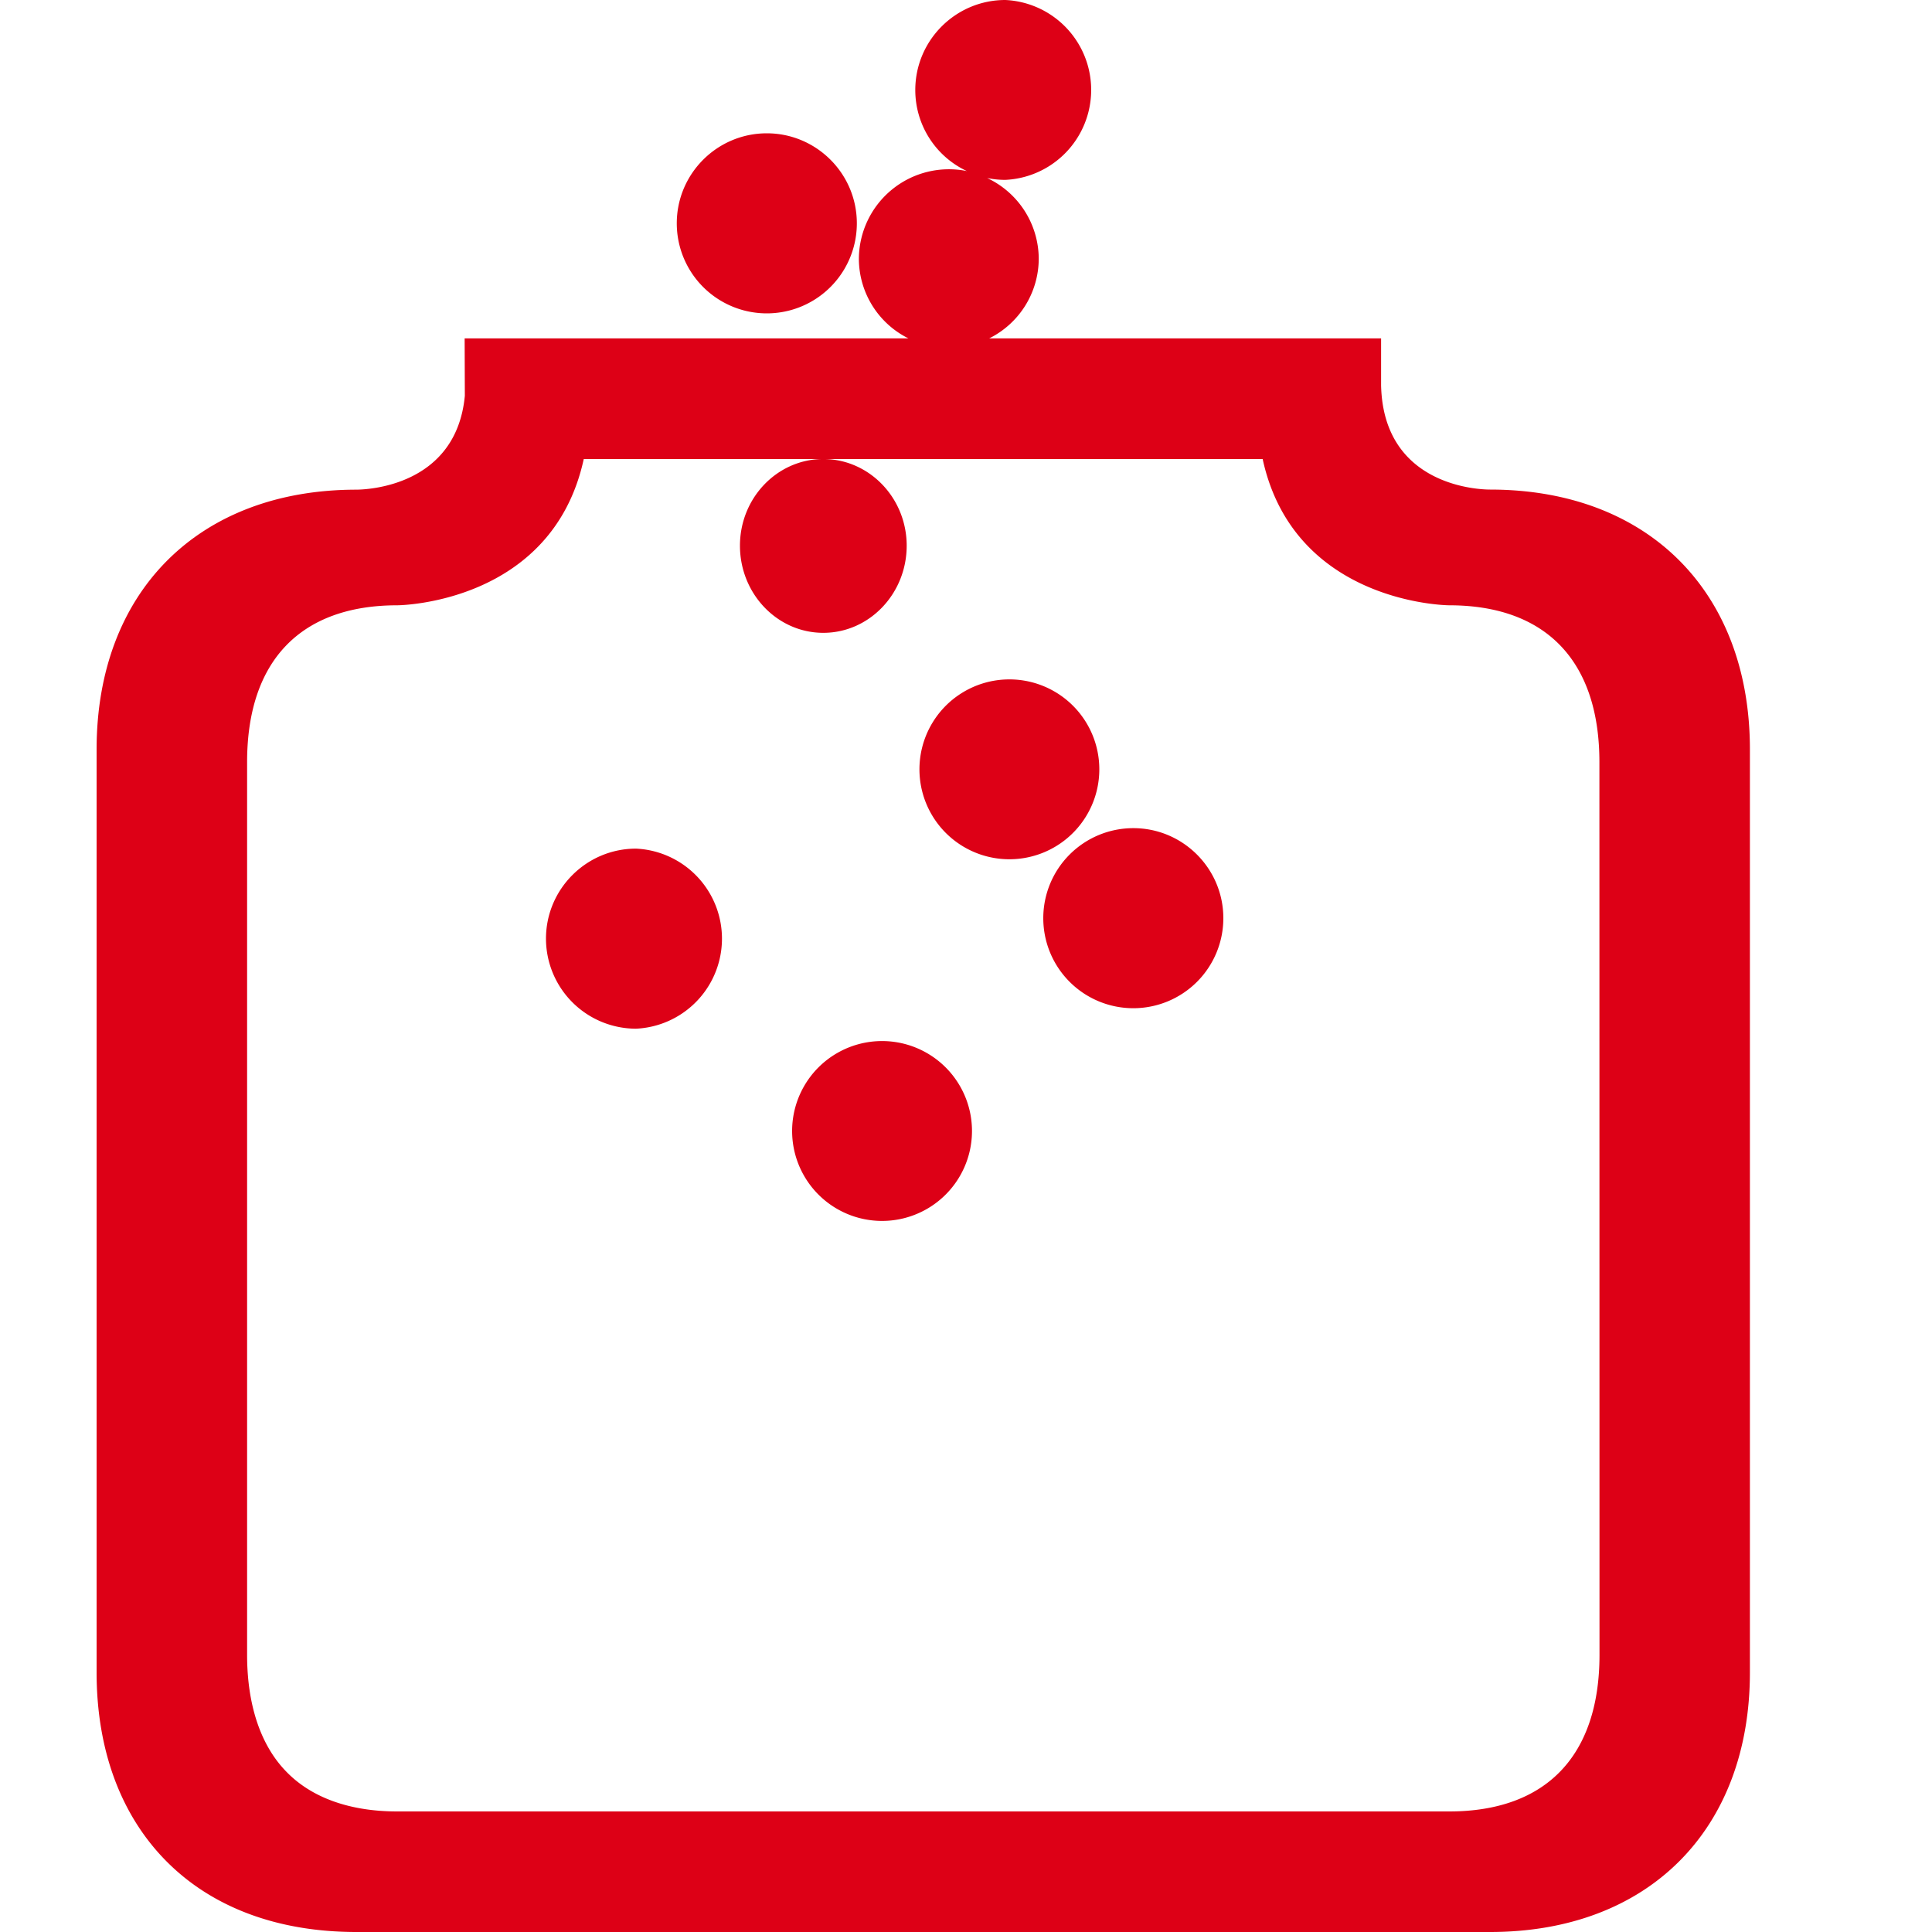 <svg xmlns="http://www.w3.org/2000/svg" width="20" height="20" viewBox="0 0 20 20"><path fill="#DD0016" fill-rule="evenodd" d="M10.407 0a.932.932 0 0 1 0 1.862.934.934 0 0 1-.188-.019.927.927 0 0 1 .534.84.924.924 0 0 1-.513.82h4.057v.485c.023 1.046 1.015 1.08 1.128 1.08 1.634 0 2.69 1.057 2.69 2.69v9.554c0 1.634-1.056 2.688-2.69 2.688H3.69c-.808 0-1.485-.25-1.961-.726S1 18.12 1 17.312V7.759c0-1.634 1.056-2.69 2.69-2.69.105-.001 1.033-.032 1.122-.972l-.002-.594h4.594a.923.923 0 0 1-.513-.82.932.932 0 0 1 1.118-.912.926.926 0 0 1-.534-.839c0-.514.418-.932.932-.932zM8.505 4.752H6.043C5.717 6.25 4.13 6.266 4.113 6.266c-1.003 0-1.555.577-1.555 1.623v9.242c0 .514.138.931.4 1.203.261.274.66.418 1.154.418h10.89c1.003 0 1.556-.576 1.556-1.621l-.001-9.242c0-1.046-.553-1.623-1.555-1.623-.018 0-1.605-.017-1.931-1.514H8.54c.467.01.846.408.846.897 0 .497-.387.902-.863.902-.477 0-.863-.405-.863-.902 0-.49.378-.887.845-.897zm.627 6.025a.931.931 0 1 1-.002 1.862.931.931 0 0 1 .002-1.862zM6.584 8.785a.933.933 0 0 1 0 1.864.933.933 0 0 1-.932-.932c0-.514.419-.932.932-.932zm5.148-.212c.514 0 .932.418.932.932a.932.932 0 1 1-.932-.932zm-1.325-1.539a.931.931 0 1 1-.002 1.86.931.931 0 0 1 .002-1.86zM7.938 1.38c.514 0 .932.418.932.932a.932.932 0 0 1-1.864 0c0-.514.418-.932.932-.932z"/></svg>
